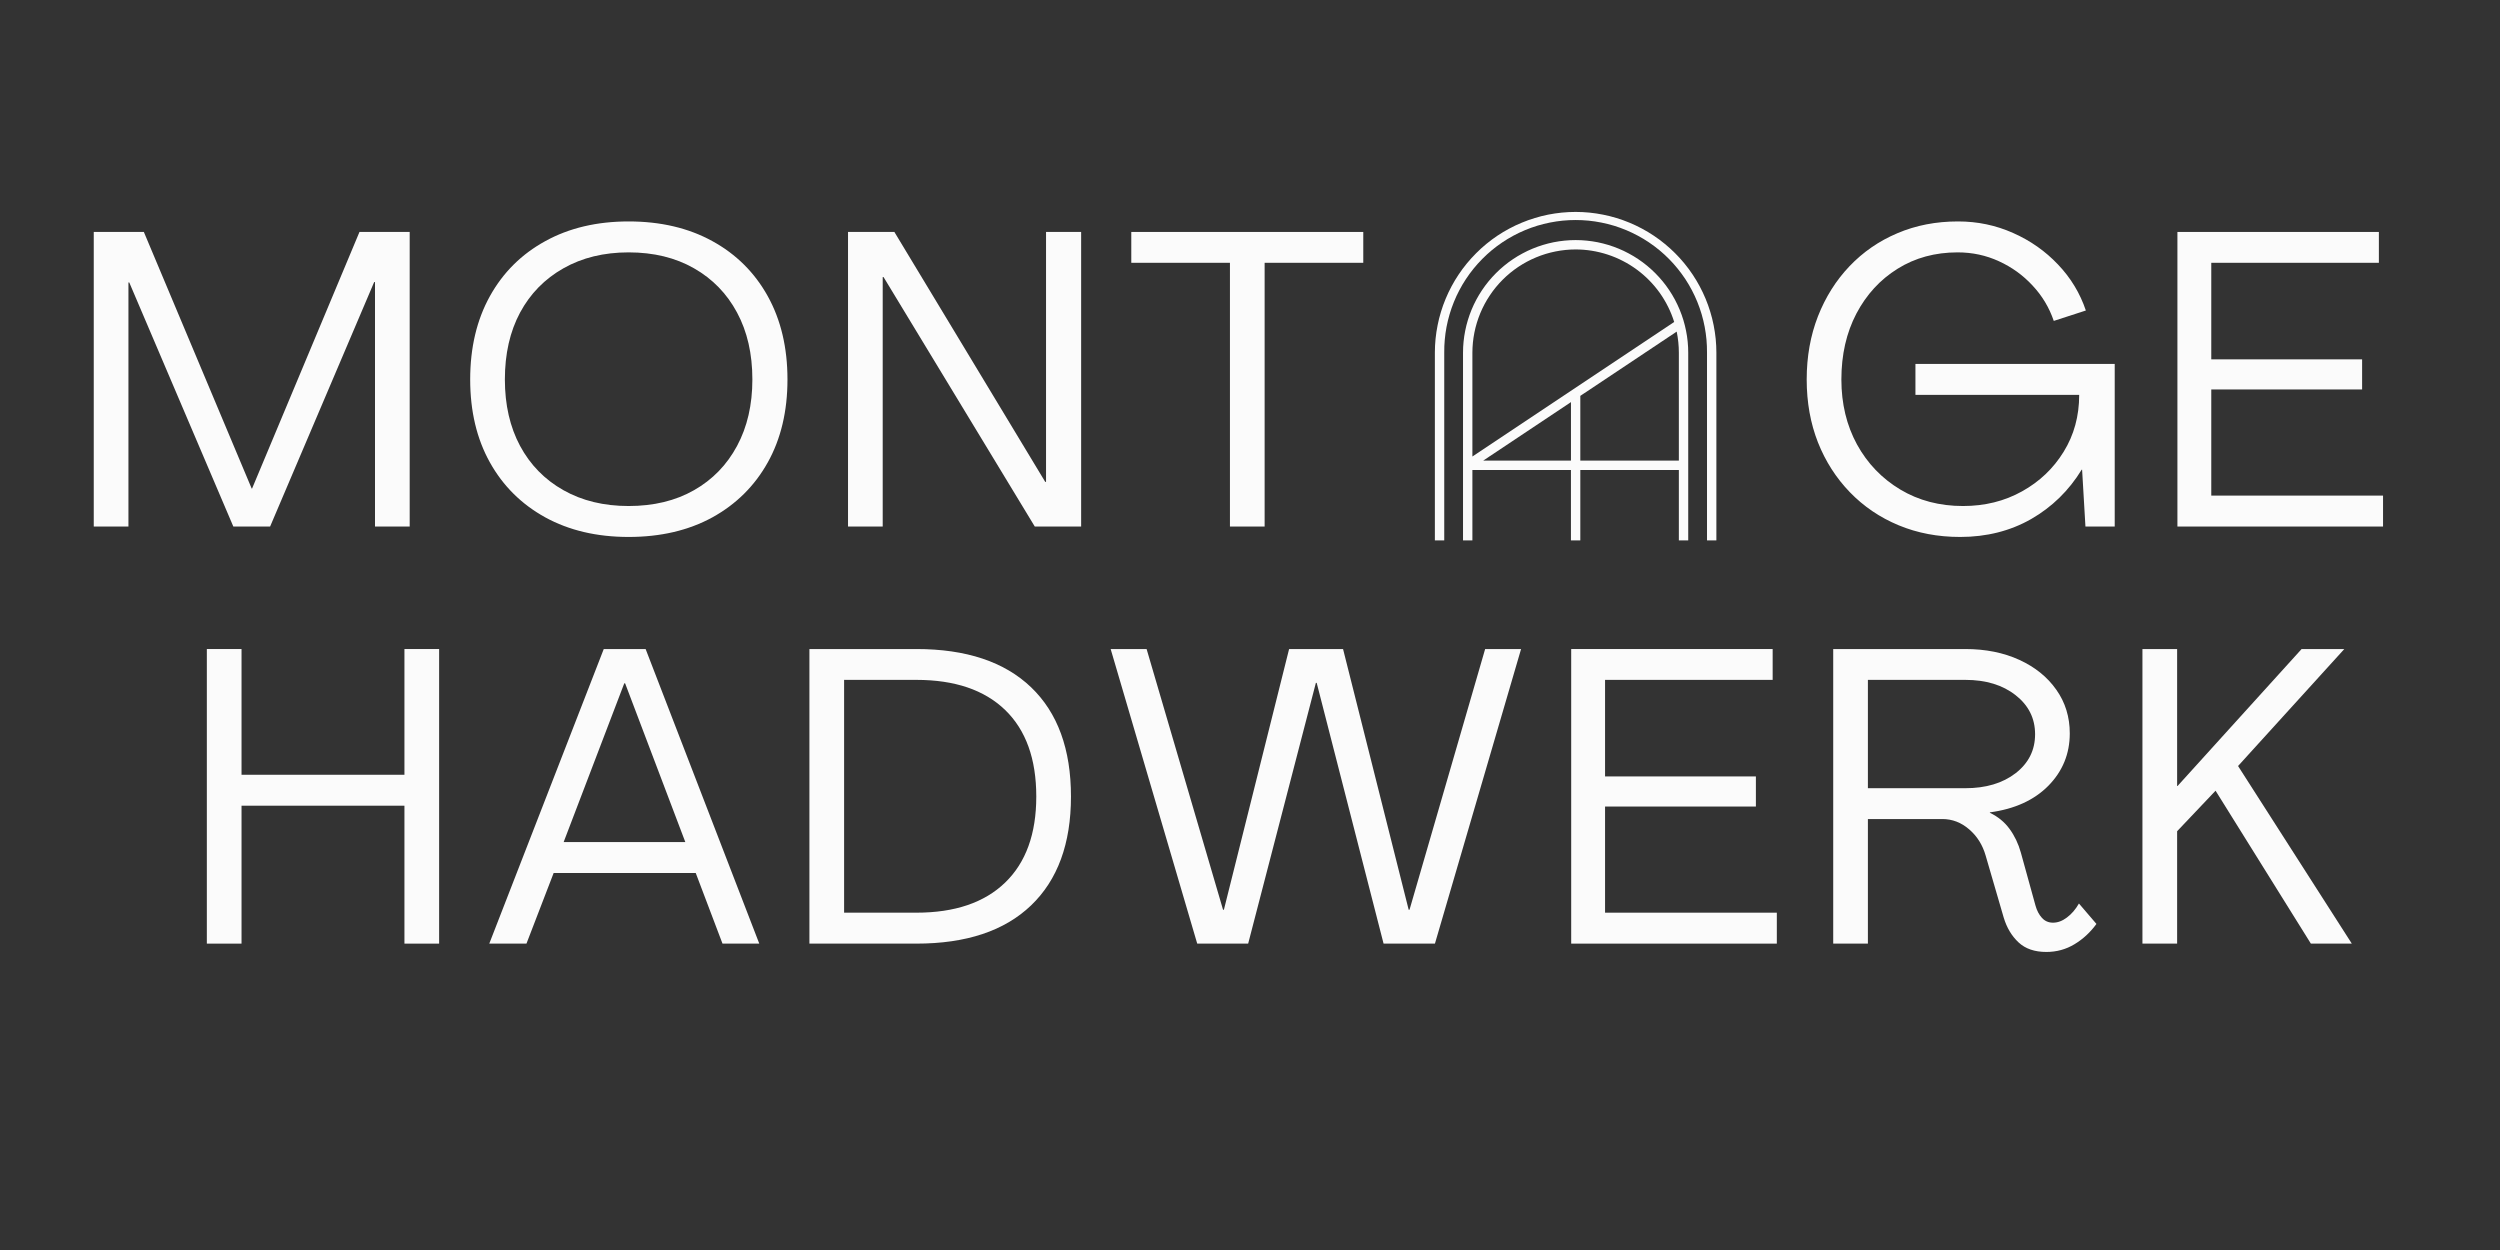 <svg xmlns="http://www.w3.org/2000/svg" xmlns:xlink="http://www.w3.org/1999/xlink" width="500" viewBox="0 0 375 187.5" height="250" preserveAspectRatio="xMidYMid meet"><rect x="0" y="0" width="375" height="187.5" fill="#333333" stroke="none"/><defs><g></g><clipPath id="f2677f7738"><path d="M 219 36 L 254 36 L 254 81.809 L 219 81.809 Z M 219 36 " clip-rule="nonzero"></path></clipPath><clipPath id="57d018a0b8"><path d="M 215.203 31.789 L 258 31.789 L 258 81.809 L 215.203 81.809 Z M 215.203 31.789 " clip-rule="nonzero"></path></clipPath></defs><g fill="#fbfbfb" fill-opacity="1"><g transform="translate(10.297, 78.981)"><g><path d="M 3.766 0 L 3.766 -44.188 L 11.281 -44.188 L 27.453 -5.703 L 27.516 -5.703 L 43.625 -44.188 L 51.156 -44.188 L 51.156 0 L 45.953 0 L 45.953 -36.672 L 45.828 -36.672 L 30.219 0 L 24.703 0 L 9.094 -36.609 L 8.969 -36.609 L 8.969 0 Z M 3.766 0 "></path></g></g></g><g fill="#fbfbfb" fill-opacity="1"><g transform="translate(68.34, 78.981)"><g><path d="M 25.953 1.562 C 21.191 1.562 17.023 0.582 13.453 -1.375 C 9.879 -3.344 7.109 -6.094 5.141 -9.625 C 3.172 -13.156 2.188 -17.301 2.188 -22.062 C 2.188 -26.832 3.172 -30.992 5.141 -34.547 C 7.109 -38.098 9.879 -40.852 13.453 -42.812 C 17.023 -44.781 21.191 -45.766 25.953 -45.766 C 30.754 -45.766 34.941 -44.781 38.516 -42.812 C 42.086 -40.852 44.859 -38.098 46.828 -34.547 C 48.797 -30.992 49.781 -26.832 49.781 -22.062 C 49.781 -17.301 48.797 -13.156 46.828 -9.625 C 44.859 -6.094 42.086 -3.344 38.516 -1.375 C 34.941 0.582 30.754 1.562 25.953 1.562 Z M 25.953 -3.078 C 29.711 -3.078 32.984 -3.867 35.766 -5.453 C 38.547 -7.035 40.695 -9.25 42.219 -12.094 C 43.75 -14.938 44.516 -18.258 44.516 -22.062 C 44.516 -25.906 43.75 -29.25 42.219 -32.094 C 40.695 -34.938 38.547 -37.148 35.766 -38.734 C 32.984 -40.328 29.711 -41.125 25.953 -41.125 C 22.234 -41.125 18.973 -40.328 16.172 -38.734 C 13.367 -37.148 11.203 -34.938 9.672 -32.094 C 8.148 -29.25 7.391 -25.906 7.391 -22.062 C 7.391 -18.258 8.148 -14.938 9.672 -12.094 C 11.203 -9.25 13.367 -7.035 16.172 -5.453 C 18.973 -3.867 22.234 -3.078 25.953 -3.078 Z M 25.953 -3.078 "></path></g></g></g><g fill="#fbfbfb" fill-opacity="1"><g transform="translate(123.437, 78.981)"><g><path d="M 3.766 0 L 3.766 -44.188 L 10.719 -44.188 L 33.344 -6.703 L 33.469 -6.703 L 33.469 -44.188 L 38.734 -44.188 L 38.734 0 L 31.781 0 L 9.094 -37.422 L 8.969 -37.422 L 8.969 0 Z M 3.766 0 "></path></g></g></g><g fill="#fbfbfb" fill-opacity="1"><g transform="translate(169.069, 78.981)"><g><path d="M 15.422 0 L 15.422 -39.562 L 0.625 -39.562 L 0.625 -44.188 L 35.422 -44.188 L 35.422 -39.562 L 20.625 -39.562 L 20.625 0 Z M 15.422 0 "></path></g></g></g><g fill="#fbfbfb" fill-opacity="1"><g transform="translate(208.252, 78.981)"><g></g></g></g><g fill="#fbfbfb" fill-opacity="1"><g transform="translate(228.436, 78.981)"><g></g></g></g><g fill="#fbfbfb" fill-opacity="1"><g transform="translate(248.62, 78.981)"><g></g></g></g><g fill="#fbfbfb" fill-opacity="1"><g transform="translate(268.816, 78.981)"><g><path d="M 25.203 1.562 C 21.859 1.562 18.785 0.977 15.984 -0.188 C 13.18 -1.352 10.742 -3.004 8.672 -5.141 C 6.609 -7.273 5.008 -9.77 3.875 -12.625 C 2.75 -15.488 2.188 -18.633 2.188 -22.062 C 2.188 -25.488 2.75 -28.645 3.875 -31.531 C 5.008 -34.414 6.586 -36.922 8.609 -39.047 C 10.641 -41.18 13.035 -42.832 15.797 -44 C 18.555 -45.176 21.586 -45.766 24.891 -45.766 C 27.816 -45.766 30.57 -45.188 33.156 -44.031 C 35.75 -42.883 37.992 -41.305 39.891 -39.297 C 41.797 -37.297 43.188 -35 44.062 -32.406 L 39.25 -30.844 C 38.57 -32.844 37.508 -34.613 36.062 -36.156 C 34.625 -37.707 32.941 -38.922 31.016 -39.797 C 29.098 -40.68 27.035 -41.125 24.828 -41.125 C 21.441 -41.125 18.441 -40.305 15.828 -38.672 C 13.211 -37.047 11.148 -34.801 9.641 -31.938 C 8.141 -29.07 7.391 -25.781 7.391 -22.062 C 7.391 -18.426 8.172 -15.176 9.734 -12.312 C 11.305 -9.457 13.473 -7.203 16.234 -5.547 C 18.992 -3.898 22.129 -3.078 25.641 -3.078 C 28.898 -3.078 31.844 -3.805 34.469 -5.266 C 37.102 -6.723 39.191 -8.707 40.734 -11.219 C 42.285 -13.727 43.062 -16.57 43.062 -19.75 L 18.5 -19.75 L 18.5 -24.391 L 48.391 -24.391 L 48.391 0 L 44 0 L 43.5 -8.531 L 43.438 -8.531 C 41.52 -5.395 38.992 -2.926 35.859 -1.125 C 32.723 0.664 29.172 1.562 25.203 1.562 Z M 25.203 1.562 "></path></g></g></g><g fill="#fbfbfb" fill-opacity="1"><g transform="translate(322.847, 78.981)"><g><path d="M 3.766 0 L 3.766 -44.188 L 33.984 -44.188 L 33.984 -39.562 L 8.844 -39.562 L 8.844 -25.078 L 31.469 -25.078 L 31.469 -20.562 L 8.844 -20.562 L 8.844 -4.641 L 34.609 -4.641 L 34.609 0 Z M 3.766 0 "></path></g></g></g><g clip-path="url(#f2677f7738)"><path fill="#fbfbfb" d="M 236.344 36.012 C 235.793 36.012 235.238 36.039 234.688 36.094 C 234.141 36.148 233.594 36.23 233.051 36.336 C 232.508 36.445 231.973 36.582 231.441 36.742 C 230.914 36.902 230.395 37.09 229.883 37.301 C 229.371 37.512 228.871 37.75 228.387 38.012 C 227.898 38.27 227.422 38.555 226.965 38.863 C 226.504 39.168 226.059 39.5 225.633 39.852 C 225.207 40.199 224.797 40.57 224.406 40.965 C 224.016 41.355 223.645 41.762 223.293 42.191 C 222.941 42.617 222.613 43.062 222.305 43.523 C 221.996 43.98 221.715 44.457 221.453 44.941 C 221.191 45.43 220.953 45.93 220.742 46.441 C 220.531 46.953 220.344 47.473 220.184 48 C 220.023 48.531 219.887 49.066 219.781 49.609 C 219.672 50.148 219.59 50.695 219.535 51.246 C 219.48 51.797 219.453 52.348 219.453 52.902 L 219.453 81.062 L 220.859 81.062 L 220.859 70.496 L 235.641 70.496 L 235.641 81.062 L 237.047 81.062 L 237.047 70.496 L 251.828 70.496 L 251.828 81.062 L 253.234 81.062 L 253.234 52.902 C 253.234 52.348 253.207 51.797 253.152 51.246 C 253.098 50.695 253.016 50.148 252.906 49.609 C 252.797 49.066 252.664 48.531 252.504 48 C 252.344 47.473 252.156 46.953 251.945 46.441 C 251.73 45.93 251.496 45.43 251.234 44.941 C 250.973 44.457 250.691 43.98 250.383 43.523 C 250.074 43.062 249.746 42.617 249.395 42.191 C 249.043 41.766 248.672 41.355 248.281 40.965 C 247.891 40.574 247.48 40.203 247.055 39.852 C 246.625 39.5 246.184 39.172 245.723 38.863 C 245.266 38.555 244.789 38.273 244.301 38.012 C 243.816 37.75 243.316 37.512 242.805 37.301 C 242.293 37.09 241.773 36.902 241.246 36.742 C 240.715 36.582 240.18 36.445 239.637 36.336 C 239.098 36.23 238.551 36.148 238 36.094 C 237.449 36.039 236.898 36.012 236.344 36.012 Z M 236.344 37.418 C 237.164 37.418 237.98 37.484 238.789 37.613 C 239.598 37.746 240.395 37.938 241.172 38.195 C 241.953 38.453 242.707 38.766 243.434 39.145 C 244.164 39.52 244.859 39.949 245.52 40.438 C 246.18 40.922 246.797 41.457 247.375 42.043 C 247.949 42.625 248.477 43.25 248.953 43.918 C 249.43 44.586 249.848 45.289 250.215 46.023 C 250.578 46.758 250.887 47.516 251.129 48.297 L 220.859 68.477 L 220.859 52.902 C 220.863 51.887 220.961 50.879 221.16 49.883 C 221.359 48.887 221.656 47.918 222.043 46.98 C 222.434 46.039 222.91 45.148 223.477 44.305 C 224.039 43.457 224.684 42.676 225.402 41.957 C 226.121 41.238 226.902 40.598 227.746 40.031 C 228.59 39.469 229.484 38.992 230.422 38.602 C 231.359 38.211 232.328 37.918 233.324 37.719 C 234.32 37.52 235.328 37.418 236.344 37.418 Z M 222.48 69.09 L 235.645 60.316 L 235.645 69.09 Z M 237.047 69.09 L 237.047 59.379 L 251.504 49.742 C 251.719 50.785 251.828 51.836 251.828 52.902 L 251.828 69.09 Z M 237.047 69.09 " fill-opacity="1" fill-rule="nonzero"></path></g><g clip-path="url(#57d018a0b8)"><path fill="#fbfbfb" d="M 236.344 31.789 C 235.652 31.789 234.965 31.824 234.273 31.891 C 233.586 31.961 232.906 32.062 232.227 32.195 C 231.547 32.332 230.879 32.5 230.219 32.703 C 229.555 32.902 228.906 33.137 228.27 33.402 C 227.629 33.664 227.004 33.961 226.395 34.289 C 225.785 34.613 225.195 34.969 224.617 35.352 C 224.043 35.738 223.488 36.148 222.957 36.586 C 222.422 37.027 221.91 37.488 221.422 37.98 C 220.934 38.469 220.469 38.98 220.031 39.512 C 219.59 40.047 219.18 40.602 218.797 41.176 C 218.41 41.75 218.055 42.344 217.73 42.953 C 217.402 43.562 217.109 44.188 216.844 44.824 C 216.578 45.465 216.344 46.113 216.145 46.773 C 215.941 47.438 215.773 48.105 215.641 48.785 C 215.504 49.461 215.402 50.145 215.332 50.832 C 215.266 51.52 215.23 52.211 215.23 52.902 L 215.23 81.062 L 216.637 81.062 L 216.637 52.902 C 216.629 52.254 216.656 51.605 216.715 50.957 C 216.773 50.312 216.859 49.668 216.98 49.031 C 217.102 48.391 217.258 47.762 217.441 47.137 C 217.625 46.516 217.836 45.902 218.082 45.301 C 218.324 44.699 218.598 44.109 218.902 43.535 C 219.203 42.961 219.531 42.402 219.891 41.859 C 220.246 41.32 220.633 40.797 221.039 40.293 C 221.449 39.785 221.883 39.305 222.34 38.844 C 222.797 38.383 223.277 37.941 223.777 37.527 C 224.277 37.113 224.797 36.727 225.336 36.363 C 225.875 36 226.43 35.664 227 35.359 C 227.57 35.051 228.156 34.77 228.758 34.52 C 229.355 34.27 229.965 34.051 230.59 33.859 C 231.211 33.672 231.84 33.512 232.477 33.387 C 233.113 33.258 233.754 33.164 234.398 33.098 C 235.047 33.035 235.695 33.004 236.344 33.004 C 236.992 33.004 237.641 33.035 238.285 33.098 C 238.934 33.164 239.574 33.258 240.211 33.387 C 240.848 33.512 241.477 33.672 242.098 33.859 C 242.719 34.051 243.328 34.27 243.93 34.52 C 244.527 34.77 245.113 35.051 245.688 35.359 C 246.258 35.664 246.812 36 247.352 36.363 C 247.891 36.727 248.41 37.113 248.91 37.527 C 249.41 37.941 249.891 38.383 250.348 38.844 C 250.805 39.305 251.238 39.785 251.645 40.293 C 252.055 40.797 252.438 41.32 252.797 41.859 C 253.152 42.402 253.484 42.961 253.785 43.535 C 254.09 44.109 254.359 44.699 254.605 45.301 C 254.848 45.902 255.062 46.516 255.246 47.137 C 255.43 47.762 255.582 48.391 255.703 49.031 C 255.824 49.668 255.914 50.312 255.973 50.957 C 256.031 51.605 256.055 52.254 256.051 52.902 L 256.051 81.062 L 257.457 81.062 L 257.457 52.902 C 257.457 52.211 257.422 51.52 257.355 50.832 C 257.285 50.145 257.184 49.461 257.047 48.785 C 256.914 48.105 256.746 47.438 256.543 46.777 C 256.344 46.113 256.109 45.465 255.844 44.824 C 255.578 44.188 255.285 43.562 254.957 42.953 C 254.633 42.344 254.277 41.754 253.891 41.176 C 253.508 40.602 253.098 40.047 252.66 39.516 C 252.219 38.98 251.758 38.469 251.266 37.98 C 250.777 37.492 250.266 37.027 249.73 36.59 C 249.199 36.148 248.645 35.738 248.07 35.355 C 247.496 34.969 246.902 34.613 246.293 34.289 C 245.684 33.961 245.059 33.668 244.422 33.402 C 243.781 33.137 243.133 32.902 242.469 32.703 C 241.809 32.5 241.141 32.332 240.461 32.199 C 239.785 32.062 239.102 31.961 238.414 31.891 C 237.727 31.824 237.035 31.789 236.344 31.789 Z M 236.344 31.789 " fill-opacity="1" fill-rule="nonzero"></path></g><g fill="#fbfbfb" fill-opacity="1"><g transform="translate(27.26, 141.543)"><g><path d="M 3.766 0 L 3.766 -44.188 L 8.969 -44.188 L 8.969 -25.328 L 33.406 -25.328 L 33.406 -44.188 L 38.609 -44.188 L 38.609 0 L 33.406 0 L 33.406 -20.688 L 8.969 -20.688 L 8.969 0 Z M 3.766 0 "></path></g></g></g><g fill="#fbfbfb" fill-opacity="1"><g transform="translate(72.766, 141.543)"><g><path d="M 0.625 0 L 17.797 -44.188 L 24.078 -44.188 L 41.125 0 L 35.609 0 L 31.594 -10.594 L 10.281 -10.594 L 6.203 0 Z M 11.781 -15.234 L 30.031 -15.234 L 21 -39.047 L 20.875 -39.047 Z M 11.781 -15.234 "></path></g></g></g><g fill="#fbfbfb" fill-opacity="1"><g transform="translate(117.646, 141.543)"><g><path d="M 3.766 0 L 3.766 -44.188 L 19.812 -44.188 C 27.289 -44.188 33.023 -42.273 37.016 -38.453 C 41.004 -34.629 43 -29.164 43 -22.062 C 43 -15 41.004 -9.555 37.016 -5.734 C 33.023 -1.91 27.289 0 19.812 0 Z M 8.969 -4.641 L 19.812 -4.641 C 25.57 -4.641 30.008 -6.145 33.125 -9.156 C 36.238 -12.164 37.797 -16.469 37.797 -22.062 C 37.797 -27.707 36.238 -32.035 33.125 -35.047 C 30.008 -38.055 25.57 -39.562 19.812 -39.562 L 8.969 -39.562 Z M 8.969 -4.641 "></path></g></g></g><g fill="#fbfbfb" fill-opacity="1"><g transform="translate(165.974, 141.543)"><g><path d="M 13.609 0 L 0.625 -44.188 L 6.016 -44.188 L 17.484 -5.078 L 17.609 -5.078 L 27.391 -44.188 L 35.484 -44.188 L 45.328 -5.078 L 45.453 -5.078 L 56.797 -44.188 L 62.188 -44.188 L 49.266 0 L 41.562 0 L 31.531 -39.109 L 31.406 -39.109 L 21.25 0 Z M 13.609 0 "></path></g></g></g><g fill="#fbfbfb" fill-opacity="1"><g transform="translate(231.914, 141.543)"><g><path d="M 3.766 0 L 3.766 -44.188 L 33.984 -44.188 L 33.984 -39.562 L 8.844 -39.562 L 8.844 -25.078 L 31.469 -25.078 L 31.469 -20.562 L 8.844 -20.562 L 8.844 -4.641 L 34.609 -4.641 L 34.609 0 Z M 3.766 0 "></path></g></g></g><g fill="#fbfbfb" fill-opacity="1"><g transform="translate(271.216, 141.543)"><g><path d="M 35.734 1.25 C 33.973 1.25 32.582 0.77 31.562 -0.188 C 30.539 -1.145 29.801 -2.379 29.344 -3.891 L 26.641 -13.172 C 26.18 -14.797 25.352 -16.117 24.156 -17.141 C 22.969 -18.172 21.625 -18.688 20.125 -18.688 L 8.969 -18.688 L 8.969 0 L 3.766 0 L 3.766 -44.188 L 23.578 -44.188 C 26.617 -44.188 29.32 -43.645 31.688 -42.562 C 34.051 -41.477 35.898 -39.984 37.234 -38.078 C 38.578 -36.18 39.25 -34 39.25 -31.531 C 39.25 -28.477 38.18 -25.863 36.047 -23.688 C 33.91 -21.52 30.984 -20.188 27.266 -19.688 L 27.266 -19.625 C 28.484 -19.039 29.469 -18.234 30.219 -17.203 C 30.969 -16.18 31.531 -15.004 31.906 -13.672 L 34.109 -5.703 C 34.316 -4.953 34.641 -4.336 35.078 -3.859 C 35.516 -3.379 36.066 -3.141 36.734 -3.141 C 37.441 -3.141 38.141 -3.398 38.828 -3.922 C 39.523 -4.441 40.125 -5.141 40.625 -6.016 L 43.25 -2.953 C 42.332 -1.691 41.234 -0.676 39.953 0.094 C 38.68 0.863 37.273 1.25 35.734 1.25 Z M 8.969 -23.312 L 23.578 -23.312 C 26.66 -23.312 29.176 -24.062 31.125 -25.562 C 33.07 -27.07 34.047 -29.02 34.047 -31.406 C 34.047 -33.789 33.07 -35.742 31.125 -37.266 C 29.176 -38.797 26.66 -39.562 23.578 -39.562 L 8.969 -39.562 Z M 8.969 -23.312 "></path></g></g></g><g fill="#fbfbfb" fill-opacity="1"><g transform="translate(317.6, 141.543)"><g><path d="M 3.766 0 L 3.766 -44.188 L 8.969 -44.188 L 8.969 -23.641 L 9.031 -23.641 L 27.641 -44.188 L 34.047 -44.188 L 18.109 -26.641 L 35.172 0 L 29.031 0 L 14.734 -22.938 L 8.969 -16.859 L 8.969 0 Z M 3.766 0 "></path></g></g></g></svg>